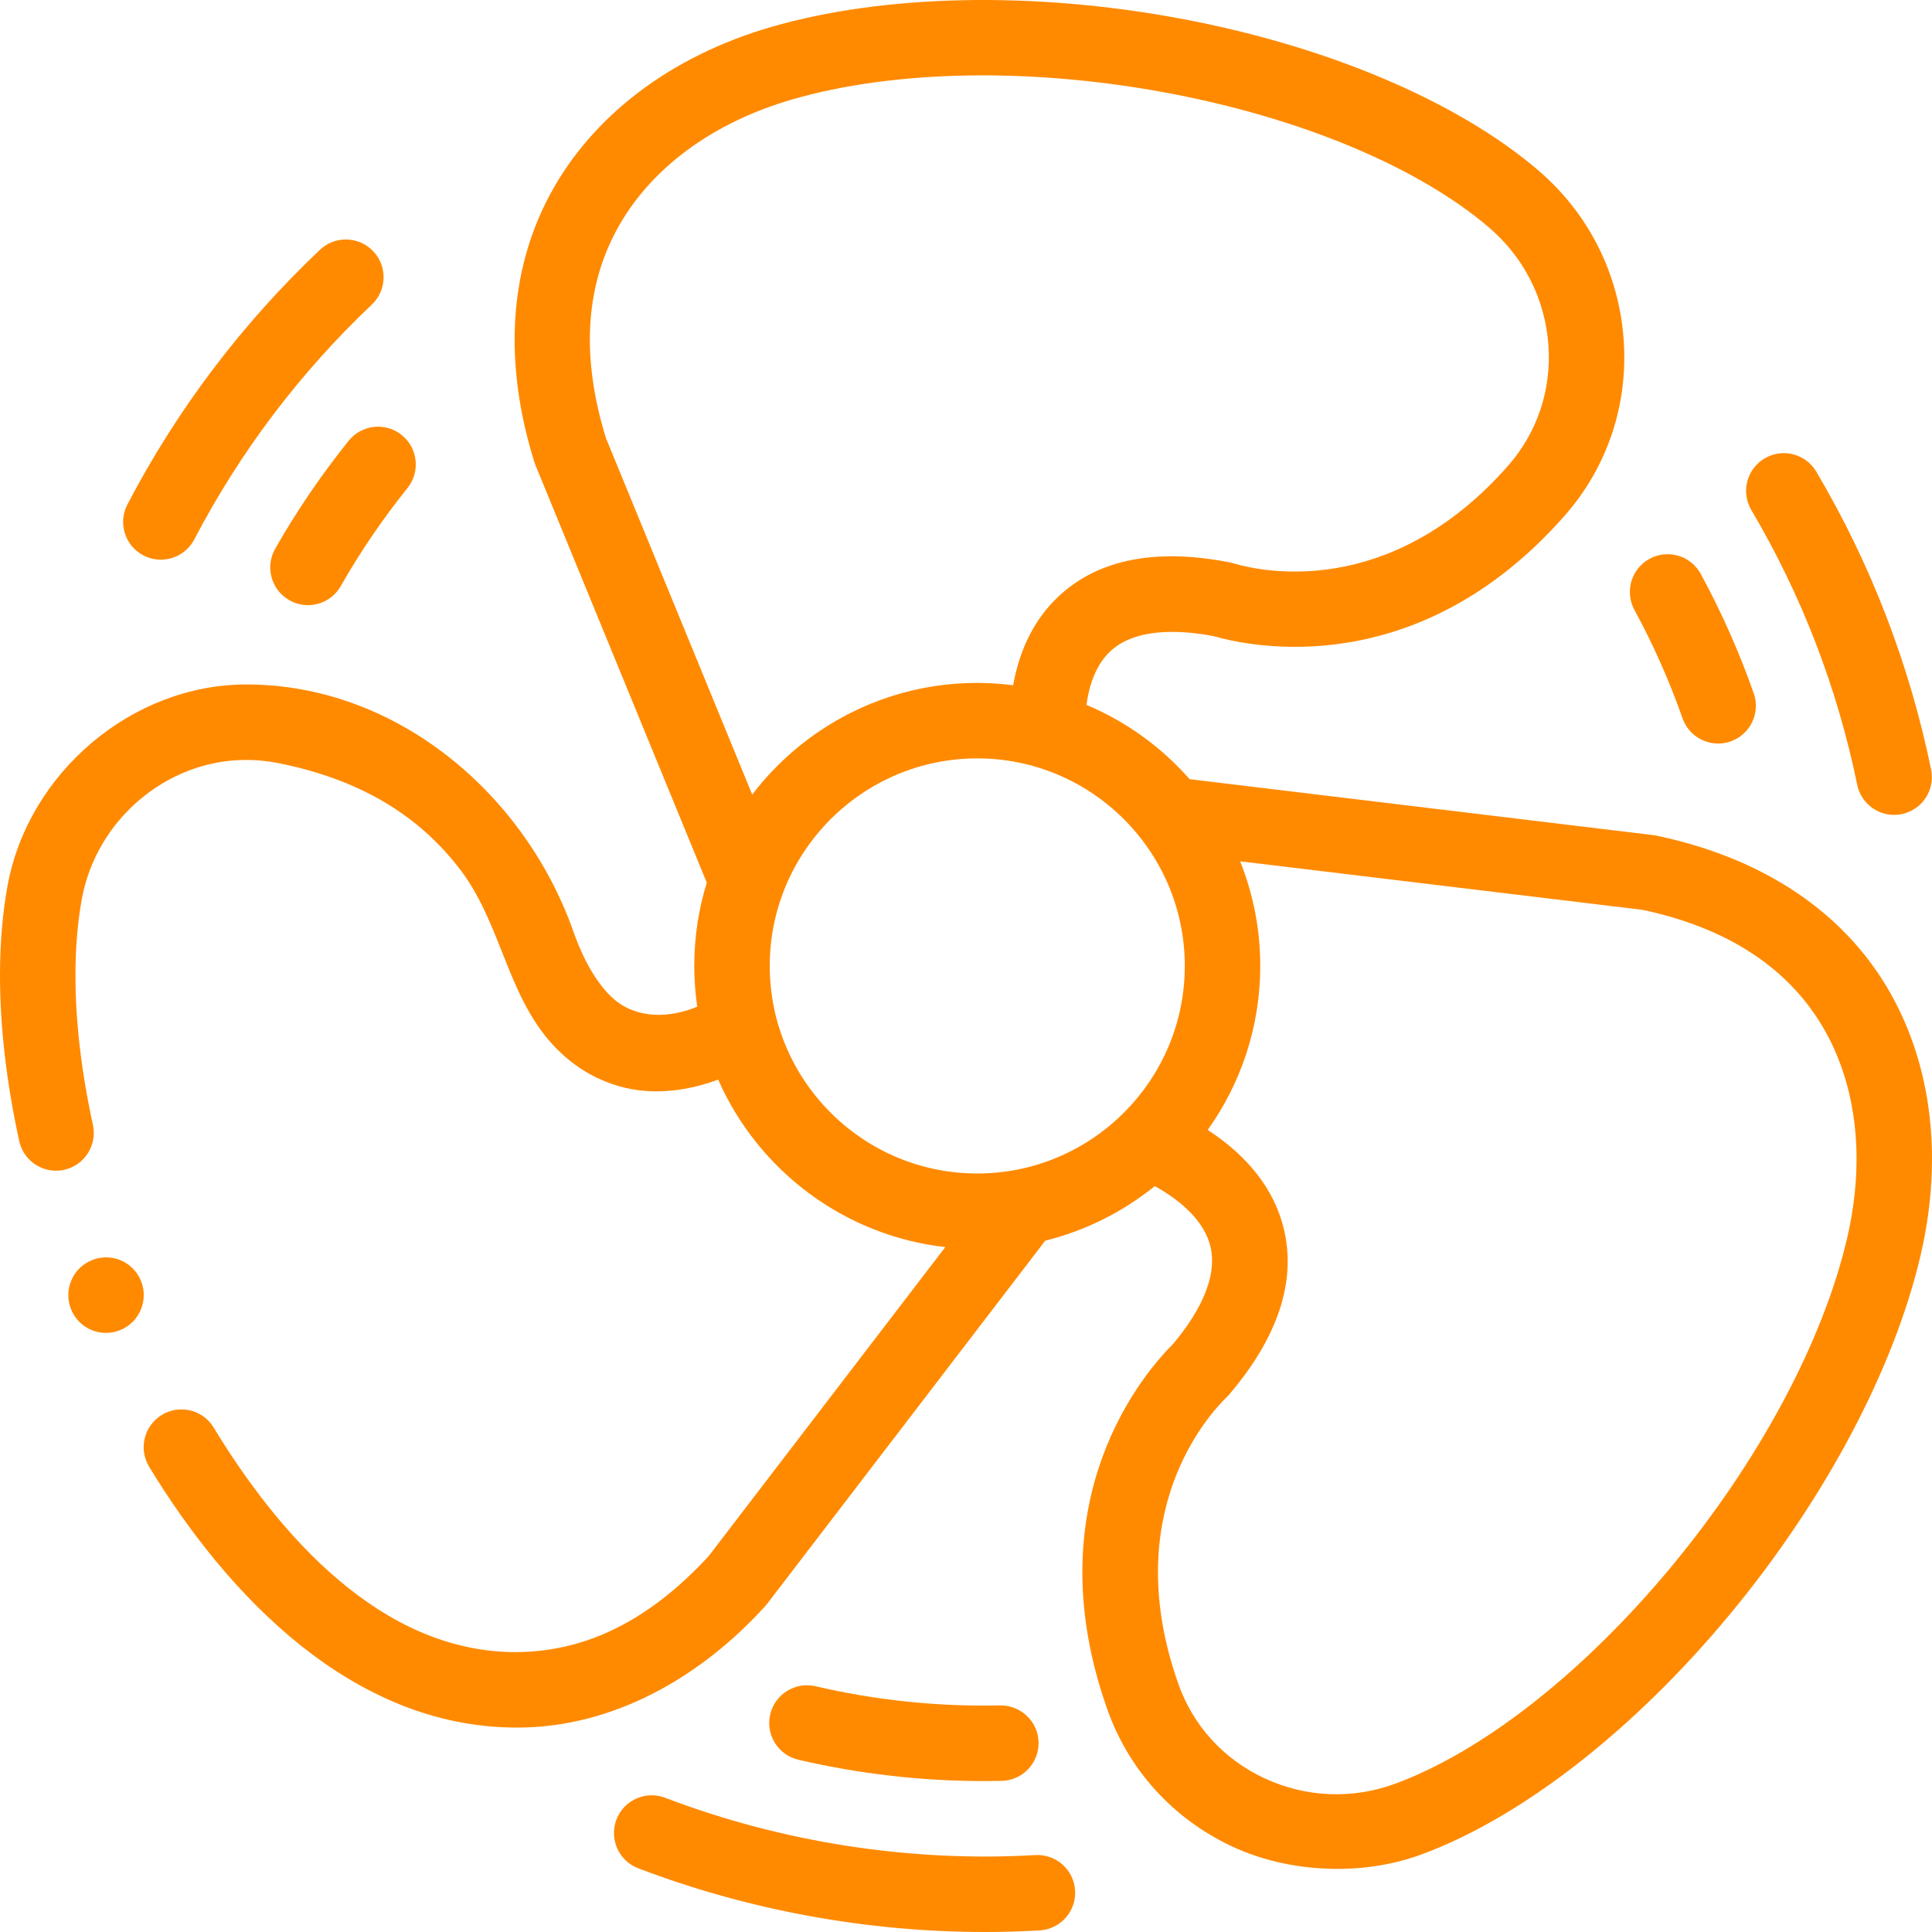 <svg id="Layer_1" enable-background="new 0 0 512 512" height="512" viewBox="0 0 512 512" width="512" xmlns="http://www.w3.org/2000/svg"><path fill="#ff8a00" d="m492.176 207.966c.972 4.731 5.136 7.989 9.784 7.989.667 0 1.345-.067 2.023-.207 5.41-1.112 8.894-6.399 7.782-11.809-5.736-27.918-15.973-54.476-30.425-78.938-2.808-4.754-8.941-6.332-13.695-3.522-4.755 2.81-6.332 8.942-3.522 13.698 13.324 22.552 22.762 47.042 28.053 72.789z"/><path fill="#ff8a00" d="m445.89 190.356c1.444 4.115 5.307 6.689 9.434 6.689 1.099 0 2.218-.183 3.313-.568 5.211-1.83 7.951-7.539 6.121-12.75-3.82-10.879-8.544-21.522-14.04-31.634-2.639-4.852-8.708-6.648-13.562-4.01-4.851 2.638-6.647 8.71-4.01 13.562 4.988 9.177 9.276 18.837 12.744 28.711z"/><path fill="#ff8a00" d="m37.993 147.181c1.479.773 3.063 1.14 4.624 1.14 3.604 0 7.085-1.955 8.87-5.37 12.133-23.215 27.961-44.15 47.045-62.223 4.01-3.798 4.183-10.127.386-14.138-3.797-4.01-10.125-4.183-14.136-.386-20.694 19.597-37.859 42.301-51.018 67.481-2.559 4.895-.665 10.937 4.229 13.496z"/><path fill="#ff8a00" d="m92.398 116.807c-7.228 8.984-13.778 18.611-19.471 28.614-2.732 4.8-1.055 10.906 3.744 13.638 1.561.889 3.26 1.311 4.937 1.311 3.477 0 6.857-1.817 8.7-5.056 5.166-9.077 11.111-17.814 17.671-25.968 3.462-4.303 2.781-10.599-1.522-14.061s-10.596-2.78-14.059 1.522z"/><path fill="#ff8a00" d="m274.349 491.614c-33.099 1.919-67.012-3.335-98.082-15.186-5.16-1.966-10.938.62-12.906 5.781-1.968 5.16.62 10.94 5.78 12.908 29.163 11.122 60.637 16.883 91.854 16.883 4.844 0 9.688-.139 14.51-.418 5.513-.319 9.724-5.048 9.405-10.562s-5.026-9.72-10.561-9.406z"/><path fill="#ff8a00" d="m260.716 472c1.579 0 3.161-.018 4.74-.052 5.521-.122 9.899-4.697 9.778-10.218-.122-5.522-4.738-9.879-10.217-9.778-16.42.364-32.864-1.348-48.899-5.079-5.377-1.254-10.754 2.094-12.006 7.474s2.094 10.756 7.473 12.007c16.12 3.75 32.624 5.646 49.131 5.646z"/><path fill="#ff8a00" d="m498.811 259.594c-12.367-19.356-33.064-32.546-59.854-38.146-.28-.059-.563-.105-.849-.14l-122.843-14.816c-7.457-8.472-16.78-15.262-27.335-19.695.836-6.198 2.963-11.069 6.318-14.196 6.773-6.313 18.573-5.695 27.435-4.006 9.358 2.717 53.856 12.53 92.996-31.969 11.292-12.839 16.837-29.384 15.612-46.585-1.248-17.545-9.302-33.504-22.677-44.938-21.471-18.355-56.173-33.027-95.21-40.255-38.816-7.186-78.19-6.35-108.027 2.296-26.56 7.696-47.39 23.486-58.651 44.463-10.864 20.238-12.285 44.742-4.11 70.863.086.274.183.544.292.809l45.397 110.637c-2.153 6.981-3.318 14.391-3.318 22.069 0 3.664.277 7.264.785 10.79-7.271 3.048-15.9 3.324-22.094-2.01-2.91-2.55-7.14-7.74-10.729-17.92-12.845-36.428-46.802-65.455-86.665-65.455-30.313 0-57.824 23.393-63.297 53.393-1.317 7.281-1.987 15.251-1.987 23.701 0 13.601 1.71 28.371 5.09 43.892.49 2.24 1.74 4.261 3.53 5.691 1.77 1.41 3.98 2.18 6.23 2.18.71 0 1.43-.07 2.13-.23 5.389-1.17 8.819-6.51 7.649-11.901-3.08-14.131-4.63-27.462-4.63-39.632 0-7.241.56-14.011 1.67-20.132 3.79-21.071 22.508-36.962 43.547-36.962h.07c2.789 0 5.599.28 8.359.82 21.488 4.27 37.427 13.691 48.722 28.788 11.307 15.284 12.282 35.651 27.084 48.766 6.889 6.161 15.659 9.551 24.698 9.451 5.29-.027 10.724-1.075 16.18-3.099 10.539 23.923 33.211 41.33 60.182 44.379l-62.762 81.957c-15.709 16.981-32.388 25.281-50.977 25.372h-.14c-35.826 0-62.939-31.429-80.005-59.504-1.83-3.01-5.03-4.81-8.56-4.81-1.82 0-3.62.51-5.18 1.46-4.719 2.86-6.219 9.021-3.36 13.741 20.884 34.357 54.014 69.042 97.244 69.115h.28c25.689 0 48.855-13.568 65.736-32.182l.55-.66 73.671-96.2c10.78-2.67 20.644-7.677 29.027-14.453 8.127 4.517 13.277 10.033 14.725 15.933 2.208 8.995-4.089 18.998-9.881 25.908-6.936 6.843-37.205 40.909-17.446 96.788 5.7 16.12 17.436 29.03 33.048 36.351 15.005 7.036 34.401 7.99 50.29 2.116 26.494-9.796 56.224-32.941 81.571-63.499 25.204-30.386 43.675-65.173 50.679-95.441 6.236-26.944 2.61-52.831-10.21-72.893zm-338.232-143.503c-6.489-21.002-5.558-39.514 2.769-55.024 8.696-16.199 25.244-28.527 46.596-34.713 26.947-7.808 62.964-8.48 98.821-1.839 35.683 6.607 66.978 19.653 85.857 35.792 9.273 7.928 14.858 18.992 15.723 31.154.841 11.819-2.952 23.168-10.681 31.955-31.542 35.862-65.99 27.885-72.577 25.921-.622-.186-1.004-.261-1.122-.285-19.612-3.85-34.869-.851-45.35 8.916-6.326 5.895-10.39 13.901-12.121 23.636-3.117-.397-6.287-.624-9.51-.624-24.298 0-45.923 11.625-59.637 29.597zm98.406 194.897c-30.325 0-54.997-24.674-54.997-55.003s24.671-55.003 54.997-55.003 54.997 24.674 54.997 55.003-24.672 55.003-54.997 55.003zm230.554 16.99c-6.326 27.336-23.306 59.112-46.588 87.181-23.17 27.934-49.818 48.896-73.114 57.509-11.443 4.231-23.826 3.711-34.864-1.466-10.727-5.03-18.783-13.876-22.684-24.909-15.924-45.034 7.842-71.217 12.768-76.009.463-.45.714-.745.796-.841 12.925-15.245 17.747-30.03 14.332-43.945-2.513-10.24-9.401-19.076-20.135-26.053 8.757-12.272 13.931-27.269 13.931-43.461 0-9.795-1.907-19.147-5.336-27.732l106.634 12.861c21.498 4.577 37.203 14.417 46.682 29.252 9.899 15.492 12.59 35.952 7.578 57.613z"/><path fill="#ff8a00" d="m37.387 339.519c-1.52-3.82-5.17-6.3-9.289-6.3-1.27 0-2.51.24-3.699.72-2.48.99-4.43 2.881-5.48 5.341-1.06 2.45-1.09 5.17-.1 7.65 1.52 3.83 5.17 6.3 9.289 6.3 1.27 0 2.51-.24 3.7-.72 5.12-2.04 7.619-7.87 5.579-12.991z"/></svg>